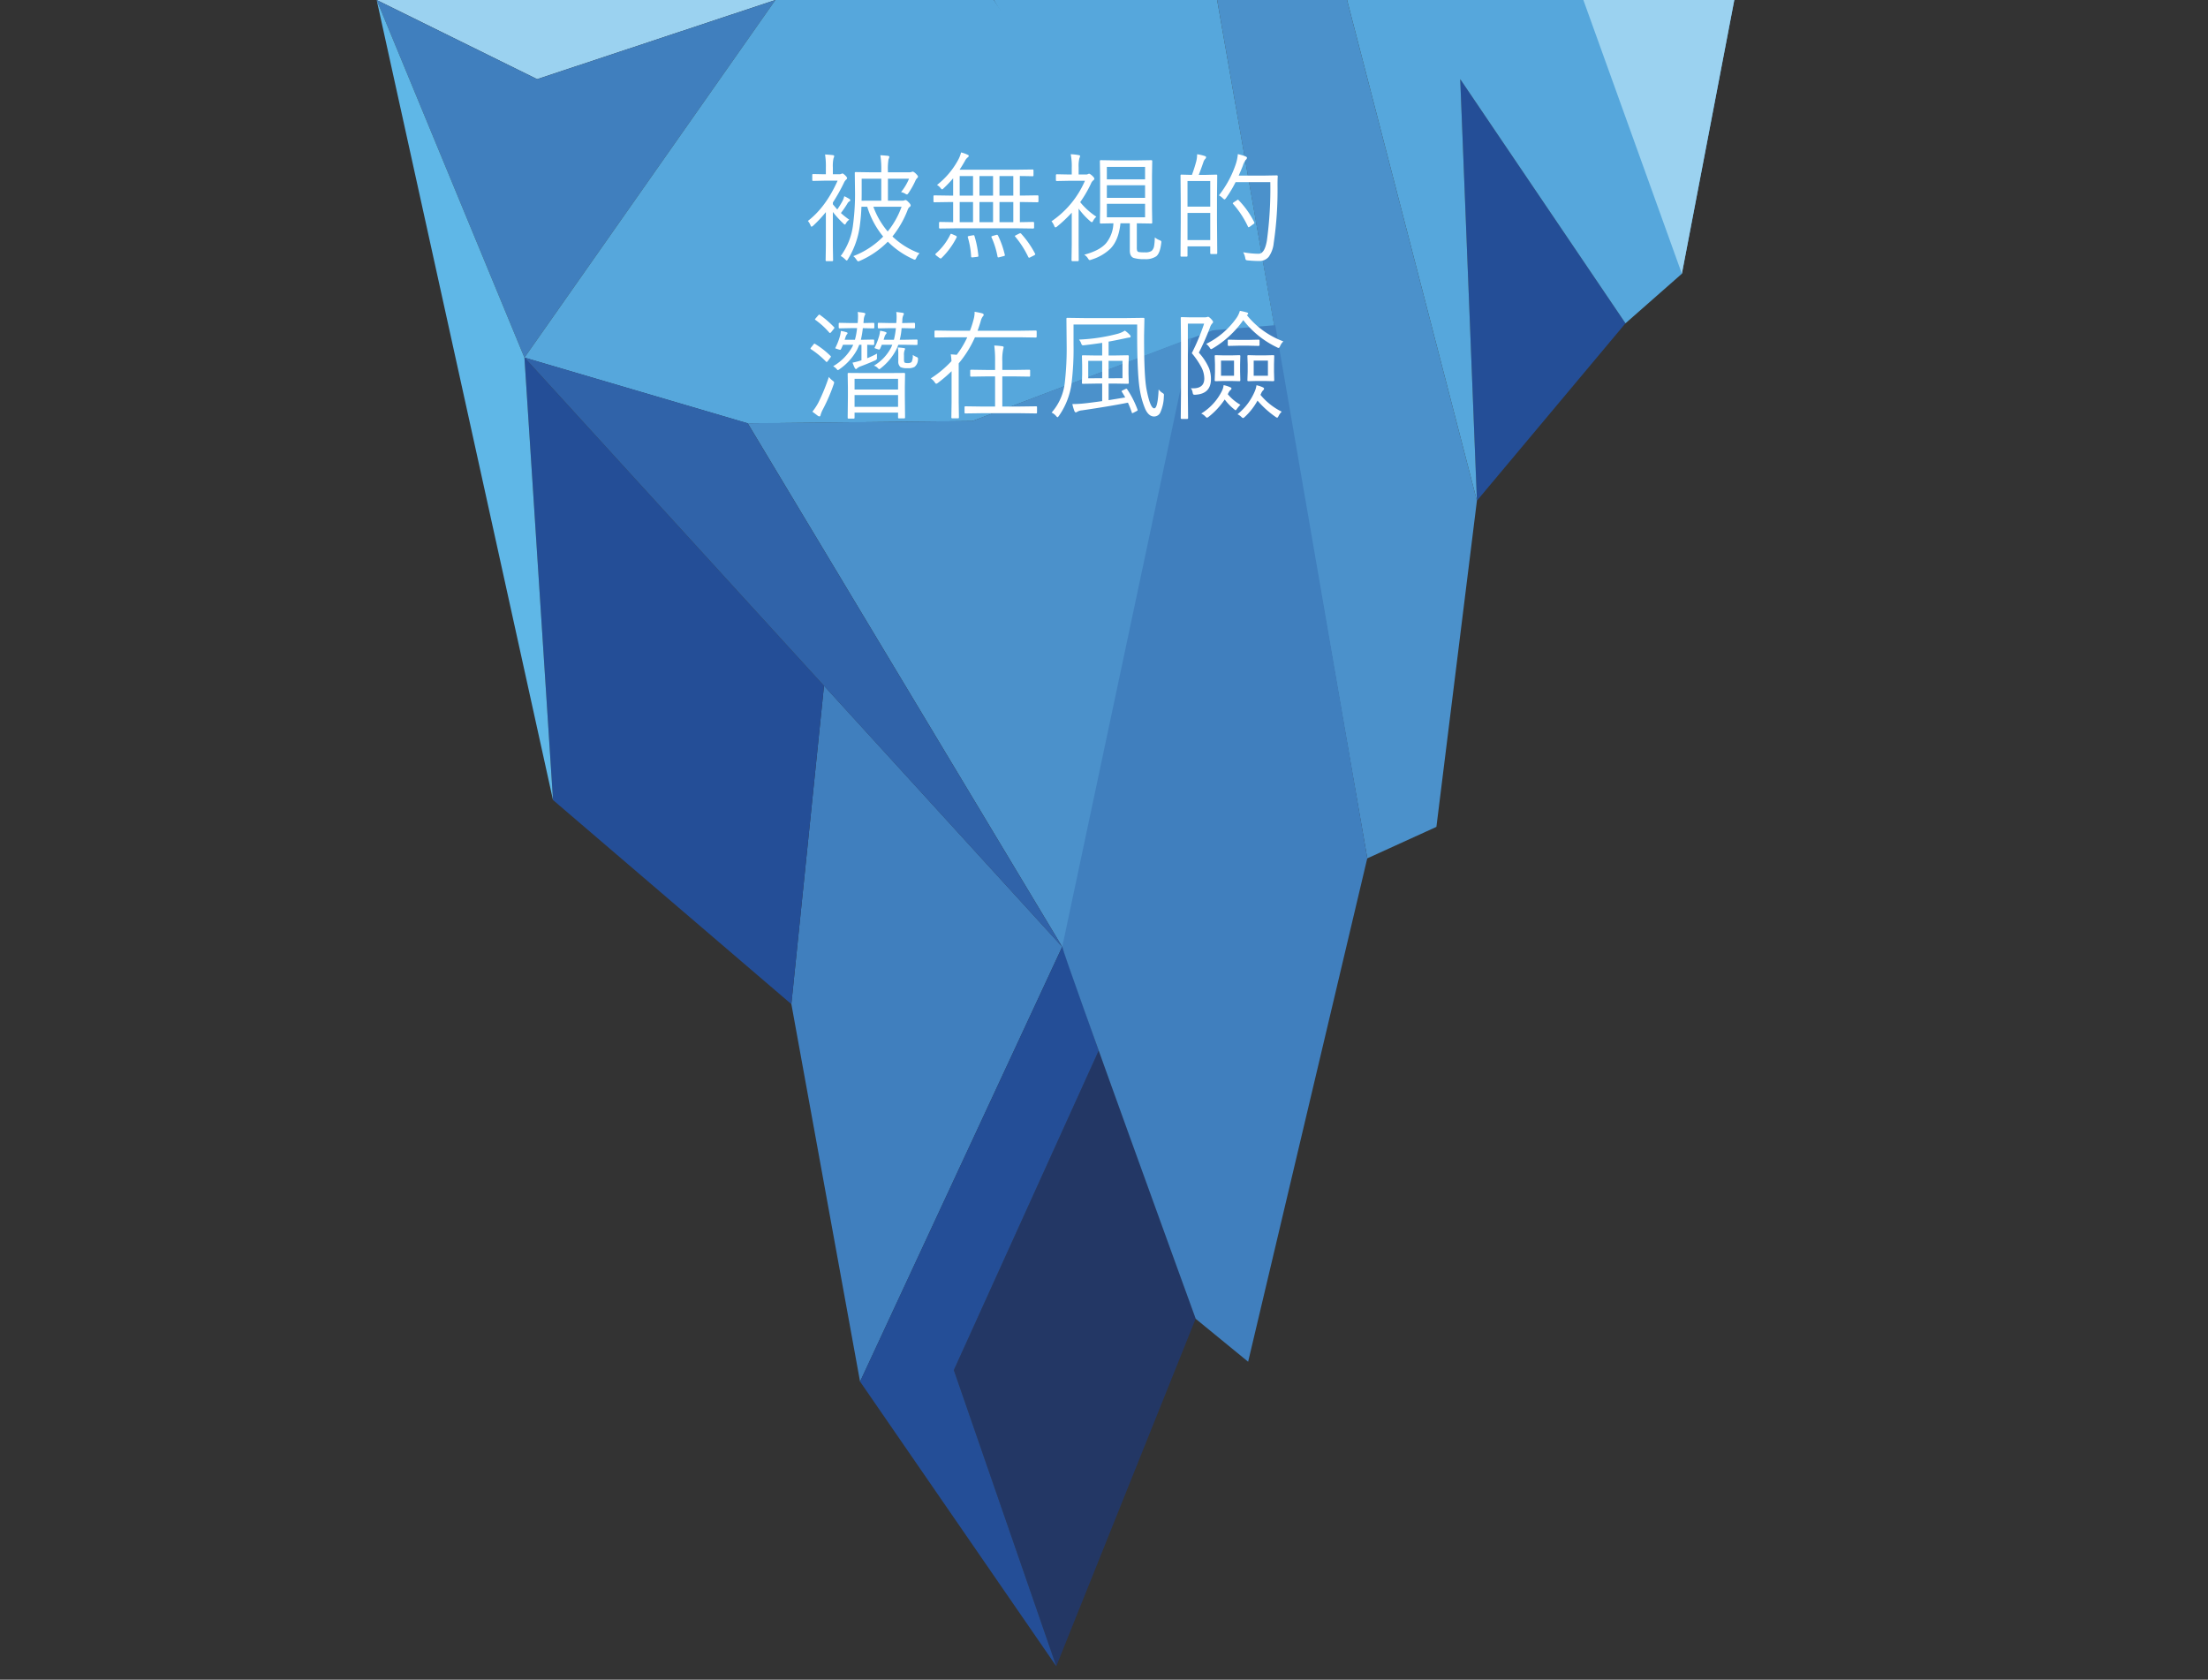 <svg xmlns="http://www.w3.org/2000/svg" xmlns:xlink="http://www.w3.org/1999/xlink" width="656" height="499" viewBox="0 0 656 499">
  <rect x="0" y="0" width="656" height="499" fill="#333333" stroke="none"/>
  <defs>
    <clipPath id="clip-path">
      <rect id="Rectangle_10291" data-name="Rectangle 10291" width="656" height="499" transform="translate(5034 3052)" fill="#fff"/>
    </clipPath>
  </defs>
  <g id="ind-hr-02b" transform="translate(-5034 -3052)" clip-path="url(#clip-path)">
    <g id="Group_14123" data-name="Group 14123">
      <g id="Group_14112" data-name="Group 14112" transform="translate(5145.913 3052)">
        <path id="Path_112" data-name="Path 112" d="M121.69,196.414H3.227L50.9,219.93Z" transform="translate(-3.227 -196.413)" fill="#9bd2f0"/>
        <path id="Path_113" data-name="Path 113" d="M315.356,196.414l44.609,254.994,20.534-9.349,12.036-96.9L353.948,196.414Z" transform="translate(-65.653 -196.413)" fill="#4b91cb"/>
        <path id="Path_114" data-name="Path 114" d="M410.59,351.041l44.137-52.7-49.094-72.534Z" transform="translate(-83.708 -202.292)" fill="#244e97"/>
        <path id="Path_115" data-name="Path 115" d="M363.6,196.413l38.587,148.748L397.226,219.93l49.094,72.534,16.756-14.733,15.577-81.318Z" transform="translate(-75.301 -196.413)" fill="#56a7dc"/>
        <path id="Path_116" data-name="Path 116" d="M451.364,196.413l29.266,81.318,15.577-81.318Z" transform="translate(-92.855 -196.413)" fill="#9bd2f0"/>
        <path id="Path_117" data-name="Path 117" d="M294.5,299.158,232.418,196.414h66.35L316.441,297.2Z" transform="translate(-49.065 -196.413)" fill="#56a7dc"/>
        <path id="Path_118" data-name="Path 118" d="M47.125,302.661,3.227,196.414,50.9,219.93l70.79-23.517Z" transform="translate(-3.227 -196.413)" fill="#407fbe"/>
        <path id="Path_119" data-name="Path 119" d="M237.708,528.7,177.641,657.9,157.227,545.7l9.7-94.566Z" transform="translate(-34.027 -247.437)" fill="#407fbe"/>
        <path id="Path_120" data-name="Path 120" d="M137.4,521.319,66.594,460.686,58.1,329.222l89,97.531Z" transform="translate(-14.201 -223.014)" fill="#244e97"/>
        <path id="Path_121" data-name="Path 121" d="M3.227,196.414l52.392,237.71L47.125,302.661Z" transform="translate(-3.227 -196.413)" fill="#5fb7e7"/>
        <path id="Path_122" data-name="Path 122" d="M217.56,681.6l30.446,87.971L289.426,666.3l-28.808-79.646Z" transform="translate(-46.094 -274.574)" fill="#233765"/>
        <path id="Path_123" data-name="Path 123" d="M182.744,677.289l58.3,84.571L210.6,673.889l43.058-94.947-10.843-30.851Z" transform="translate(-39.13 -266.861)" fill="#244e97"/>
        <path id="Path_124" data-name="Path 124" d="M321.12,317.239l27.337,158.334-35.4,149.6-15.576-12.751s-38.944-107.1-39.652-110.5,38.219-182.654,38.219-182.654Z" transform="translate(-54.145 -220.636)" fill="#407fbe"/>
        <path id="Path_125" data-name="Path 125" d="M191.213,321.5l72.6-27.416-66.262-97.674h-64.89L58.1,302.661l66.321,19.522Z" transform="translate(-14.202 -196.413)" fill="#56a7dc"/>
        <path id="Path_126" data-name="Path 126" d="M207.793,346.6,141,347.277l93.462,155.574,38.38-180.965Z" transform="translate(-30.782 -221.544)" fill="#4b91cb"/>
        <path id="Path_127" data-name="Path 127" d="M217.882,504.318,58.1,329.223l66.321,19.522Z" transform="translate(-14.201 -223.012)" fill="#3063a9"/>
      </g>
      <g id="Group_14121" data-name="Group 14121" transform="translate(5274.02 3097.29)">
        <path id="Path_17435" data-name="Path 17435" d="M34.285-7.189a4.12,4.12,0,0,0-.945,1.323q-.241.567-.464.567a1.143,1.143,0,0,1-.533-.172,25.4,25.4,0,0,1-7.494-5.173,26.359,26.359,0,0,1-8.267,5.672,1.886,1.886,0,0,1-.55.172q-.172,0-.533-.533a4.23,4.23,0,0,0-.911-1.014,24.847,24.847,0,0,0,8.886-5.809,25.6,25.6,0,0,1-4.744-8.869H17.011q-.1,2.87-.5,5.809A25.219,25.219,0,0,1,13.041-5.5q-.258.464-.4.464-.1,0-.464-.344a5.088,5.088,0,0,0-1.323-1,19.491,19.491,0,0,0,3.678-9.4,69.055,69.055,0,0,0,.567-9.986l-.069-5.277a.243.243,0,0,1,.275-.275l4.606.069h2.991v-.378a25.541,25.541,0,0,0-.275-4.692q.877.034,2.217.172.464.069.464.327a4.571,4.571,0,0,1-.258.739,17.689,17.689,0,0,0-.172,3.455v.378h6.273a2.008,2.008,0,0,0,.722-.1,2.155,2.155,0,0,1,.361-.1q.309,0,.945.6.636.636.636.877a.577.577,0,0,1-.241.43,2.534,2.534,0,0,0-.567.877A24.192,24.192,0,0,1,31-25.1q-.309.43-.447.43a.994.994,0,0,1-.5-.206,4.272,4.272,0,0,0-1.272-.5,16.184,16.184,0,0,0,2.372-3.97H24.883v6.531h4.125a2.031,2.031,0,0,0,.773-.1.792.792,0,0,1,.309-.1q.327,0,.945.67.6.584.6.945a.52.52,0,0,1-.275.413,1.93,1.93,0,0,0-.636.962,29.275,29.275,0,0,1-4.5,7.837A22.931,22.931,0,0,0,34.285-7.189ZM22.907-22.812v-6.531H17.08v3.833q0,1.753-.034,2.7Zm6.033,1.787H20.552a23.984,23.984,0,0,0,4.262,7.356A25.038,25.038,0,0,0,28.939-21.025ZM13.694-22.915q0,.172-.275.309a1.593,1.593,0,0,0-.6.67,27.768,27.768,0,0,1-1.908,2.784,22.433,22.433,0,0,0,2.475,1.977,3.244,3.244,0,0,0-.894.945q-.241.5-.413.5-.138,0-.5-.361a29.5,29.5,0,0,1-3.059-3.369V-9.251l.069,4.142q0,.258-.275.258H6.647q-.275,0-.275-.258l.069-4.142V-19.426a37.588,37.588,0,0,1-3.833,4.091.964.964,0,0,1-.43.241q-.155,0-.309-.43A4.881,4.881,0,0,0,1.1-16.8Q6.407-20.87,9.93-28.759H5.908l-3.231.069q-.275,0-.275-.241v-1.513q0-.292.275-.292l3.231.069h.533v-1.994A21.552,21.552,0,0,0,6.2-36.545q1.014.052,2.286.189.43.052.43.309a2.275,2.275,0,0,1-.206.67,10.772,10.772,0,0,0-.189,2.716v1.994h1.942a1.4,1.4,0,0,0,.6-.137.83.83,0,0,1,.275-.1q.275,0,.877.6.533.516.533.808a.594.594,0,0,1-.275.413,2.914,2.914,0,0,0-.7,1.031,53.9,53.9,0,0,1-3.248,5.775v.533q.223.292,1.306,1.547a27.951,27.951,0,0,0,1.581-2.578,6.355,6.355,0,0,0,.5-1.375,17.062,17.062,0,0,1,1.512.808A.529.529,0,0,1,13.694-22.915Zm55.914.292q0,.275-.292.275l-4.538-.069h-.7v5.981l3.936-.069q.292,0,.292.275v1.409q0,.275-.292.275L63.2-14.614H45.133l-4.778.069q-.292,0-.292-.275v-1.409q0-.275.292-.275l3.9.069v-5.981H43.242l-4.555.069a.243.243,0,0,1-.275-.275v-1.5a.243.243,0,0,1,.275-.275l4.555.069h1.014v-5.139a35.266,35.266,0,0,1-2.784,2.922q-.344.361-.481.361-.189,0-.533-.464a3.552,3.552,0,0,0-1-.842,23.813,23.813,0,0,0,6.308-7.477,8.966,8.966,0,0,0,.842-2.183,9.035,9.035,0,0,1,1.977.7q.309.12.309.344,0,.206-.309.43a3.234,3.234,0,0,0-.842,1.083q-.808,1.427-1.581,2.578H62.836l5-.069q.292,0,.292.275v1.461q0,.275-.292.275l-.481-.017q-1.427-.034-3.283-.052v5.809h.7l4.538-.069q.292,0,.292.275Zm-7.477,6.188v-5.981H58.023v5.981Zm-6.016,0v-5.981H52.076v5.981Zm6.016-7.889v-5.809H58.023v5.809ZM50.169-16.436v-5.981H46.2v5.981Zm5.947-7.889v-5.809H52.076v5.809Zm-5.947,0v-5.809H46.2v5.809ZM45.3-11.932a22.986,22.986,0,0,1-4.5,6.153.377.377,0,0,1-.241.137,1.025,1.025,0,0,1-.43-.206l-.877-.67q-.275-.223-.275-.361a.438.438,0,0,1,.138-.241,17.719,17.719,0,0,0,4.331-5.706q.086-.155.189-.155a1.712,1.712,0,0,1,.481.172l.877.378q.344.189.344.344A.546.546,0,0,1,45.3-11.932ZM68.576-7.12a.535.535,0,0,1,.069.223q0,.155-.378.344l-1,.5a1.341,1.341,0,0,1-.447.189q-.1,0-.223-.189a28.565,28.565,0,0,0-3.9-6.084.344.344,0,0,1-.1-.189q0-.086.4-.275l.842-.43a1.231,1.231,0,0,1,.361-.12.483.483,0,0,1,.275.155A27.937,27.937,0,0,1,68.576-7.12ZM59.6-6.759a.728.728,0,0,1,.034.172q0,.155-.4.241l-1.117.292a2.459,2.459,0,0,1-.447.086q-.172,0-.223-.241a25.028,25.028,0,0,0-1.787-5.723.52.52,0,0,1-.052-.172q0-.12.43-.258l.98-.275a1.41,1.41,0,0,1,.292-.052q.138,0,.275.223A27.01,27.01,0,0,1,59.6-6.759Zm-7.855.275a.724.724,0,0,1,.017.12q0,.206-.43.241l-1.2.137q-.189.017-.275.017-.258,0-.258-.309a24.7,24.7,0,0,0-.98-5.655A1.4,1.4,0,0,1,48.6-12.1q0-.172.516-.258l.98-.172a1.191,1.191,0,0,1,.241-.034q.189,0,.258.275A28.952,28.952,0,0,1,51.75-6.484Zm54.332-3.73q-.344,3.008-1.478,3.919a5.6,5.6,0,0,1-3.455.842,10.321,10.321,0,0,1-3.266-.361Q96.749-6.261,96.749-8v-8.1H93.965q-.5,4.933-2.939,7.494a14.059,14.059,0,0,1-5.655,3.283,1.88,1.88,0,0,1-.533.155q-.223,0-.516-.481a3.256,3.256,0,0,0-1.117-1.117q4.538-1.22,6.445-3.369a9.824,9.824,0,0,0,2.217-5.964q-1.667.034-2.9.052-.172,0-.636.017h-.206a.243.243,0,0,1-.275-.275l.069-4.3v-9.642l-.069-4.331a.243.243,0,0,1,.275-.275l4.331.069h6.342l4.331-.069a.243.243,0,0,1,.275.275l-.069,4.331v9.642l.069,4.3a.243.243,0,0,1-.275.275l-4.3-.069v7.116a3.306,3.306,0,0,0,.1,1.031.682.682,0,0,0,.43.378,9.995,9.995,0,0,0,1.856.1,3.365,3.365,0,0,0,2.011-.43,2.506,2.506,0,0,0,.739-1.478,17.614,17.614,0,0,0,.206-2.527,4.881,4.881,0,0,0,1.375.808q.567.206.567.5A3.661,3.661,0,0,1,106.082-10.214Zm-4.8-7.666V-21.9H89.926v4.022Zm0-11.275v-3.713H89.926v3.713Zm0,5.5V-27.4H89.926v3.747Zm-14.472,5.6A4,4,0,0,0,85.8-16.745q-.155.309-.361.309a1.009,1.009,0,0,1-.447-.275,21.933,21.933,0,0,1-3.455-3.747v10.5l.034,4.813q0,.292-.275.292H79.734q-.309,0-.309-.292l.069-4.812v-9.3a39.675,39.675,0,0,1-4.331,4.091.94.94,0,0,1-.533.275q-.155,0-.309-.361a5.119,5.119,0,0,0-.842-1.444,27.961,27.961,0,0,0,9.934-12.031h-4.83l-3.523.069a.243.243,0,0,1-.275-.275v-1.444q0-.292.275-.292l3.523.069h.911v-2.028a17.785,17.785,0,0,0-.309-3.988,14.782,14.782,0,0,1,2.355.258q.43.052.43.275a2.275,2.275,0,0,1-.206.67,9.842,9.842,0,0,0-.223,2.716v2.1h2.183a1.036,1.036,0,0,0,.6-.137.264.264,0,0,0,.1-.034.528.528,0,0,1,.206-.069q.258,0,.98.636.6.6.6.808a.647.647,0,0,1-.309.533,2.215,2.215,0,0,0-.7.98,36.261,36.261,0,0,1-3.2,5.5A21.159,21.159,0,0,0,86.815-18.051ZM122.722-7.24a.243.243,0,0,1-.275.275h-1.53a.243.243,0,0,1-.275-.275V-9.251h-6.755v2.784a.243.243,0,0,1-.275.275h-1.53a.243.243,0,0,1-.275-.275l.069-10.106v-6.033l-.069-7.683a.243.243,0,0,1,.275-.275l3.111.086a40.235,40.235,0,0,0,1.306-4.091,8.545,8.545,0,0,0,.241-2.045,12.586,12.586,0,0,1,2.286.533q.378.1.378.378a.681.681,0,0,1-.241.464,2.452,2.452,0,0,0-.567,1.014q-.808,2.355-1.375,3.747h1.8l3.42-.086a.243.243,0,0,1,.275.275l-.069,6.806V-17Zm-2.08-3.884v-8.061h-6.755v8.061Zm0-9.934v-7.6h-6.755v7.6ZM140.7-30.031q-.069.894-.069,2.647a107.75,107.75,0,0,1-1.134,17.17A8.466,8.466,0,0,1,138-6.123a3.573,3.573,0,0,1-2.853,1.22q-1.478,0-3.352-.172-.5-.052-.584-.172a1.888,1.888,0,0,1-.189-.636,5.082,5.082,0,0,0-.6-1.616,28.072,28.072,0,0,0,4.194.447h.4q1.787,0,2.458-3.936a114.145,114.145,0,0,0,1.014-17.342H128.171a35.05,35.05,0,0,1-2.819,4.709q-.309.43-.447.43-.172,0-.533-.344a4.38,4.38,0,0,0-1.152-.859,31.164,31.164,0,0,0,4.95-9.109,12.959,12.959,0,0,0,.67-3.145,16.958,16.958,0,0,1,2.183.636q.533.206.533.464a.924.924,0,0,1-.4.636,5.9,5.9,0,0,0-.808,1.65q-.516,1.341-1.255,2.991h7.459l3.833-.069A.273.273,0,0,1,140.7-30.031Zm-7,13.6a.649.649,0,0,1,.069.223q0,.138-.361.378l-1.014.739a1.2,1.2,0,0,1-.361.172q-.086,0-.172-.172a28.288,28.288,0,0,0-4.434-6.772.357.357,0,0,1-.1-.172q0-.1.361-.344l.877-.567a.6.6,0,0,1,.309-.172q.069,0,.189.138A26.033,26.033,0,0,1,133.705-16.436Z" transform="translate(-1.096 37.146)" fill="#fff"/>
        <path id="Path_17436" data-name="Path 17436" d="M30.164-5.277q0,.275-.292.275H28.359a.243.243,0,0,1-.275-.275V-6.72H15.159v1.513a.243.243,0,0,1-.275.275H13.406q-.292,0-.292-.275l.069-6.256v-2.647l-.069-4.159q0-.241.275-.241l4.555.034h7.391l4.555-.034q.275,0,.275.241L30.1-14.523v3.059Zm-2.08-3.162v-3.489H15.159v3.489Zm0-5.139v-3.18H15.159v3.18ZM21.845-24.252q-.034.361-.034,1,.017.344.017.361,0,.43-.619.688-1.959.877-4.073,1.667a3.678,3.678,0,0,0-1.2.636q-.189.241-.344.241-.206,0-.43-.43a14.833,14.833,0,0,1-.6-1.478,20.414,20.414,0,0,0,2.647-.7v-4.606h-.67q-.172.481-.6,1.409a16.775,16.775,0,0,1-5.208,5.809,1.417,1.417,0,0,1-.533.309q-.138,0-.344-.309A4.23,4.23,0,0,0,8.8-20.5a15.237,15.237,0,0,0,5.586-5.6,4.48,4.48,0,0,0,.361-.773H11.722q-.327.773-.567,1.255-.12.241-.258.241a2.309,2.309,0,0,1-.412-.086L9.745-25.7q-.309-.086-.309-.189a.331.331,0,0,1,.069-.155q.361-.739.619-1.375a17.112,17.112,0,0,0,.67-1.942,8.34,8.34,0,0,0,.292-1.616,8.5,8.5,0,0,1,1.6.361q.4.1.4.309,0,.138-.275.43a3.8,3.8,0,0,0-.43,1.048l-.172.464h3.059a20.47,20.47,0,0,0,.636-3.455H14.077l-3.352.069q-.275,0-.275-.309V-33.12a.243.243,0,0,1,.275-.275l3.352.069h2.011q.1-1.117.1-2.114a6.713,6.713,0,0,0-.1-1.169q1.066.1,1.753.223.516.1.516.309a.663.663,0,0,1-.138.4,4.051,4.051,0,0,0-.344,1.616,6.394,6.394,0,0,0-.069.739l2.939-.069q.292,0,.292.275v1.066q0,.309-.292.309l-3.128-.069a27.035,27.035,0,0,1-.584,3.455H17.2l3.506-.069q.292,0,.292.275v1.066q0,.275-.292.275l-.584-.017q-.567-.034-1.2-.052v4A30.663,30.663,0,0,0,21.845-24.252Zm12.014-2.836q0,.275-.241.275l-3.85-.069H28.153a10.42,10.42,0,0,1-.636,1.513,16.552,16.552,0,0,1-4.469,5.38,1.557,1.557,0,0,1-.567.361q-.1,0-.378-.275a2.309,2.309,0,0,0-1.2-.756,13.435,13.435,0,0,0,5.07-5.311q.241-.5.4-.911H23.255q-.275.7-.516,1.186-.12.241-.258.241a1.973,1.973,0,0,1-.413-.086l-.67-.223q-.309-.086-.309-.189a.331.331,0,0,1,.069-.155q.361-.739.619-1.375.327-.808.67-1.942a8.34,8.34,0,0,0,.292-1.616,8.793,8.793,0,0,1,1.547.344q.378.12.378.327,0,.138-.275.43a3.462,3.462,0,0,0-.43,1.048l-.172.533h3.059a24.233,24.233,0,0,0,.6-3.455H25.764l-3.42.069q-.275,0-.275-.309V-33.12a.243.243,0,0,1,.275-.275l3.42.069h1.788a17.55,17.55,0,0,0,.1-1.788,10.565,10.565,0,0,0-.1-1.5q.791.086,1.753.223.5.052.5.309a.663.663,0,0,1-.137.4,3.6,3.6,0,0,0-.309,1.616l-.069.739h.138l3.369-.069q.327,0,.327.275v1.066q0,.309-.327.309l-3.369-.069h-.292a19.321,19.321,0,0,1-.55,3.455h1.186l3.85-.069q.241,0,.241.275ZM8.972-15.177a51.941,51.941,0,0,1-3.283,7.6A8.1,8.1,0,0,0,5.07-6.033Q5-5.6,4.744-5.6a.9.9,0,0,1-.533-.206Q2.8-6.875,2.63-7A17.8,17.8,0,0,0,4.4-9.677a59.738,59.738,0,0,0,3.128-7.648,5.122,5.122,0,0,0,1.066,1.066q.5.378.5.584A1.93,1.93,0,0,1,8.972-15.177ZM34-22.447A2.889,2.889,0,0,1,32.983-20.3a3.862,3.862,0,0,1-2.08.378,4.533,4.533,0,0,1-2.08-.309,2.072,2.072,0,0,1-.67-1.77v-1.822a12.176,12.176,0,0,0-.138-2.252,15.632,15.632,0,0,1,1.753.172q.4.052.4.206a1.059,1.059,0,0,1-.137.43,3.776,3.776,0,0,0-.189,1.512v1.2q0,.842.223.98a1.872,1.872,0,0,0,.877.138,1.631,1.631,0,0,0,1.152-.309,4.12,4.12,0,0,0,.361-2.114,6.149,6.149,0,0,0,1.169.636.545.545,0,0,1,.4.5Q34.014-22.636,34-22.447Zm-26-1.134q.137.12.137.206a.945.945,0,0,1-.258.43l-.619.842q-.258.344-.4.344-.086,0-.206-.137a26.259,26.259,0,0,0-4.434-3.661q-.155-.1-.155-.189a1,1,0,0,1,.223-.378l.67-.842q.189-.241.275-.241a.5.5,0,0,1,.241.1A24.732,24.732,0,0,1,7.992-23.581Zm1.048-8.559a.335.335,0,0,1,.12.223.75.75,0,0,1-.223.378l-.7.877q-.258.292-.378.292-.1,0-.258-.172a23.376,23.376,0,0,0-4.073-3.712q-.138-.086-.138-.155,0-.1.241-.361l.7-.808q.206-.258.344-.258a.346.346,0,0,1,.206.1A30.225,30.225,0,0,1,9.041-32.141ZM69.268-29.3q0,.275-.292.275L64.335-29.1H50.929a32.45,32.45,0,0,1-4.83,7.752V-9.814l.069,4.52a.243.243,0,0,1-.275.275h-1.7a.243.243,0,0,1-.275-.275l.069-4.52v-9.212a42.813,42.813,0,0,1-4.039,3.455,1.319,1.319,0,0,1-.533.275q-.155,0-.464-.464A3.821,3.821,0,0,0,37.8-16.878a31.328,31.328,0,0,0,6.153-5.139,18.425,18.425,0,0,0-.206-2.011q1.152.069,1.753.138A26.931,26.931,0,0,0,48.643-29.1h-4.8l-4.641.069q-.292,0-.292-.275v-1.53q0-.275.292-.275l4.641.069h5.6A27.831,27.831,0,0,0,50.5-34.306a7.883,7.883,0,0,0,.327-2.1q0-.1-.017-.275a20.417,20.417,0,0,1,2.252.464q.464.138.464.464a.754.754,0,0,1-.275.481,3.685,3.685,0,0,0-.6,1.341q-.4,1.392-.945,2.887H64.335l4.641-.069q.292,0,.292.275Zm.1,22.55a.243.243,0,0,1-.275.275l-4.933-.069H53.009l-4.9.069a.243.243,0,0,1-.275-.275V-8.319a.243.243,0,0,1,.275-.275l4.9.069h3.9V-17.48H54.418l-4.623.069a.243.243,0,0,1-.275-.275v-1.5a.243.243,0,0,1,.275-.275l4.623.069H56.91v-2.458a34.577,34.577,0,0,0-.241-4.8,21.209,21.209,0,0,1,2.355.206q.43.069.43.292a3.337,3.337,0,0,1-.138.636,14.6,14.6,0,0,0-.258,3.592v2.527h3.42l4.572-.069a.243.243,0,0,1,.275.275v1.5a.243.243,0,0,1-.275.275l-4.572-.069h-3.42v8.955h5.1L69.1-8.594a.243.243,0,0,1,.275.275ZM99.229-7.6a.546.546,0,0,1,.034.155q0,.12-.344.292l-.825.43a1.655,1.655,0,0,1-.412.172q-.12,0-.172-.275a29.739,29.739,0,0,0-1.134-2.853Q91.254-8.645,82.711-7.391a3.329,3.329,0,0,0-1.409.43.828.828,0,0,1-.412.172q-.241,0-.43-.43a16.006,16.006,0,0,1-.6-2.045A33.549,33.549,0,0,0,83.811-9.5q1.014-.1,4.916-.636v-5.208H87.043l-4.056.069q-.275,0-.275-.241L82.78-18.2v-2.63l-.069-2.647a.243.243,0,0,1,.275-.275l4.056.069h1.684v-3.764q-2.767.413-5.277.7-.309.034-.43.034-.344,0-.516-.533a3.335,3.335,0,0,0-.67-1.169A53.462,53.462,0,0,0,93.179-30.1a7.731,7.731,0,0,0,2.286-.98,7.7,7.7,0,0,1,1.427,1.22.81.81,0,0,1,.292.533q0,.327-.6.327-.086,0-1.512.309-2.733.584-4.434.877v4.125h1.65l4.022-.069q.327,0,.327.275l-.086,2.647v2.63l.086,2.681q0,.241-.327.241l-4.022-.069h-1.65v4.933l4.933-.808q-.636-1.134-.963-1.616a.5.5,0,0,1-.1-.223q0-.138.4-.309l.739-.361a.78.78,0,0,1,.292-.086q.1,0,.241.206A28.05,28.05,0,0,1,99.229-7.6Zm-10.5-9.333V-22.1H84.585v5.173Zm6.033,0V-22.1H90.635v5.173ZM107.049-11.5a12.071,12.071,0,0,1-1.083,4.813,2.033,2.033,0,0,1-1.839,1.117q-1.513,0-2.544-2.08A24.112,24.112,0,0,1,100-12.994q-.825-4.28-.877-15.83V-32.9H80.219v6.016a83.92,83.92,0,0,1-.6,11.584,21.821,21.821,0,0,1-3.764,9.573q-.275.378-.4.378t-.447-.4a3.993,3.993,0,0,0-1.306-.98A16.118,16.118,0,0,0,77.641-15.8a88.326,88.326,0,0,0,.533-11.12L78.105-34.6a.243.243,0,0,1,.275-.275l4.967.069H96l4.984-.069q.292,0,.292.275l-.1,4.933v.962q0,11,.7,14.9,1.1,5.809,2.32,5.809,1.048,0,1.306-5.62a4.124,4.124,0,0,0,1.186,1.083q.4.241.4.516Q107.083-11.963,107.049-11.5Zm14.629-22.155a.616.616,0,0,1-.275.464,3.12,3.12,0,0,0-.636,1.169,76.2,76.2,0,0,1-3.317,7.494,16.7,16.7,0,0,1,3.025,4.623,8.859,8.859,0,0,1,.567,3.231q0,4.366-4.606,4.641a1.169,1.169,0,0,1-.653-.1,1.783,1.783,0,0,1-.189-.6,2.7,2.7,0,0,0-.533-1.238,6.235,6.235,0,0,0,.653.034q3.352,0,3.352-2.9a7.432,7.432,0,0,0-.894-3.42,24.149,24.149,0,0,0-2.819-4.125,63.46,63.46,0,0,0,3.661-8.766h-4.83v20.762l.069,7.287q0,.258-.275.258h-1.633q-.275,0-.275-.258l.069-7.219V-27.517l-.069-7.3a.243.243,0,0,1,.275-.275l2.578.069h4.056a3.372,3.372,0,0,0,.842-.069q.327-.1.344-.1.275,0,.877.6Q121.678-33.911,121.678-33.653Zm18.167,17.291q0,.309-.275.309l-2.613-.069h-2.2l-2.613.069q-.275,0-.275-.309l.086-2.509v-2.166l-.086-2.475a.243.243,0,0,1,.275-.275l2.613.069h2.2l2.613-.069a.243.243,0,0,1,.275.275l-.069,2.475v2.166Zm-1.873-1.306v-4.5h-4.228v4.5Zm4.589-10.209A3.994,3.994,0,0,0,141.6-26.5q-.258.567-.447.567a1.269,1.269,0,0,1-.533-.206A27.561,27.561,0,0,1,130.65-34.2a29.242,29.242,0,0,1-9.041,8.387,1.8,1.8,0,0,1-.533.241q-.155,0-.447-.5a4.879,4.879,0,0,0-1-1.066,23.952,23.952,0,0,0,9.127-7.872,7.3,7.3,0,0,0,.877-1.942,16.963,16.963,0,0,1,2.028.464q.43.1.43.378,0,.206-.378.43A25.2,25.2,0,0,0,142.561-27.878ZM129.773-16.362q0,.309-.241.309l-2.509-.069h-2.08l-2.509.069q-.275,0-.275-.309l.086-2.509v-2.166l-.086-2.475a.243.243,0,0,1,.275-.275l2.509.069h2.08l2.509-.069q.241,0,.241.275l-.069,2.475v2.166ZM127.9-17.669v-4.5h-3.867v4.5ZM142.063-7a4.458,4.458,0,0,0-.911,1.255q-.275.533-.43.533a1.319,1.319,0,0,1-.533-.275,28.485,28.485,0,0,1-5.311-4.8,19.078,19.078,0,0,1-3.764,4.83q-.361.344-.533.344t-.516-.344a4.063,4.063,0,0,0-1.134-.773,17.526,17.526,0,0,0,5.173-6.909,6.928,6.928,0,0,0,.464-1.719,8.882,8.882,0,0,1,1.908.636q.344.155.344.378a.6.6,0,0,1-.241.464,2.811,2.811,0,0,0-.636.98l-.189.4A19.112,19.112,0,0,0,142.063-7ZM129.808-9.041a8.24,8.24,0,0,0-.98,1.117q-.327.5-.464.5a1.141,1.141,0,0,1-.413-.275,15.79,15.79,0,0,1-2.819-2.922,22.617,22.617,0,0,1-4.761,5.139,1.575,1.575,0,0,1-.481.275q-.155,0-.464-.309a3.77,3.77,0,0,0-1.272-.928,16.35,16.35,0,0,0,6.136-6.686,4.959,4.959,0,0,0,.516-1.753,8.352,8.352,0,0,1,1.977.636q.361.138.361.378a.6.6,0,0,1-.327.464,3.148,3.148,0,0,0-.636.945l-.137.275A13.922,13.922,0,0,0,129.808-9.041Zm5.672-17.772q0,.275-.327.275l-2.956-.069h-2.922l-2.956.069a.243.243,0,0,1-.275-.275v-1.306a.243.243,0,0,1,.275-.275l2.956.069H132.2l2.956-.069q.327,0,.327.275Z" transform="translate(-1.289 84.008)" fill="#fff"/>
      </g>
    </g>
  </g>
</svg>
